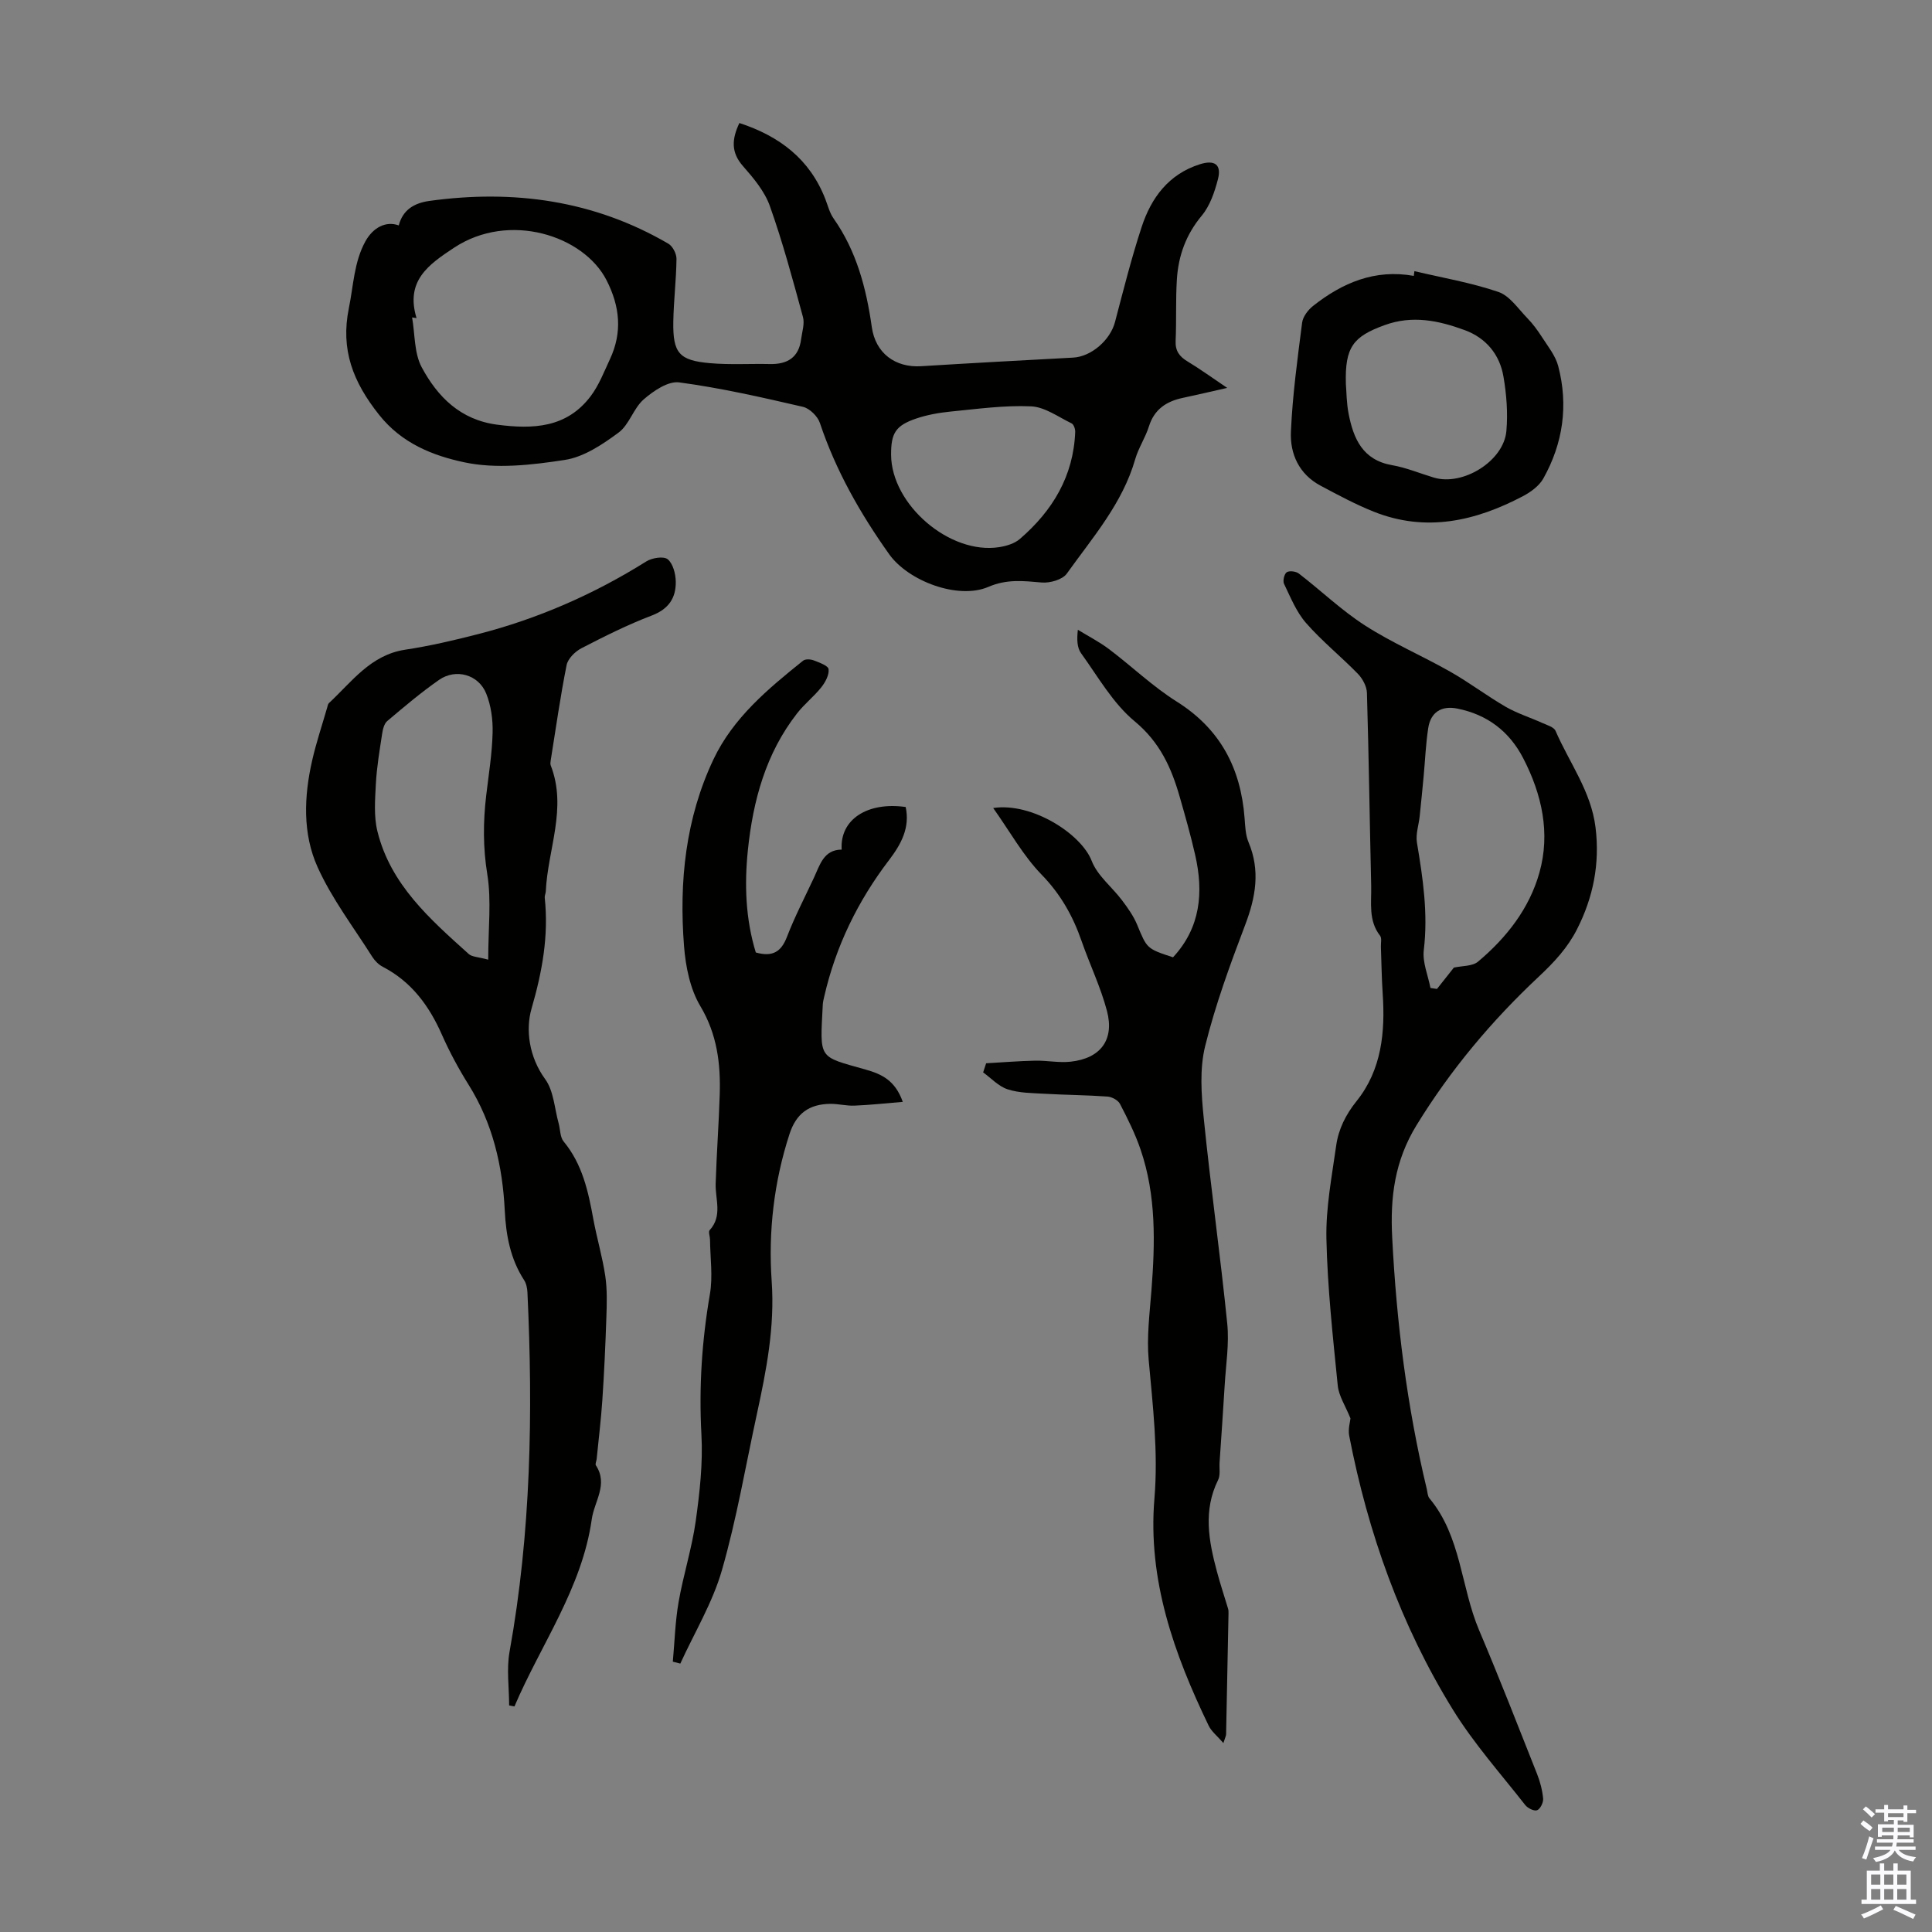 <svg enable-background="new 0 0 400 400" viewBox="0 0 400 400" xmlns="http://www.w3.org/2000/svg"><rect x="0" y="0" width="400" height="400" fill="#808080" stroke="none"/><g fill="#010100"><path d="m82.56 46.67c.84-3.24 3.2-4.63 6.33-5.07 17.45-2.41 34.08-.13 49.48 8.85.9.52 1.7 2.08 1.69 3.14-.05 4.35-.59 8.7-.66 13.05-.1 6.45 1.2 7.99 7.59 8.55 4.11.36 8.27.09 12.4.18 3.61.08 5.98-1.33 6.47-5.13.2-1.54.77-3.22.38-4.62-2.1-7.7-4.17-15.43-6.84-22.94-1.08-3.06-3.39-5.81-5.59-8.31-2.46-2.81-2.33-5.51-.73-8.9 8.29 2.71 14.59 7.46 17.81 15.78.52 1.35.88 2.83 1.7 3.99 4.76 6.77 6.77 14.45 7.91 22.5.77 5.4 4.87 8.41 10.21 8.08 10.49-.65 20.98-1.22 31.47-1.78 3.77-.2 7.69-3.63 8.67-7.37 1.73-6.58 3.39-13.2 5.51-19.66 1.98-6.06 5.59-10.95 12.05-13 3.08-.98 4.54.07 3.75 3.1-.69 2.65-1.65 5.5-3.36 7.55-3.26 3.91-4.83 8.29-5.14 13.17-.27 4.24-.07 8.5-.26 12.74-.09 2.08.78 3.25 2.48 4.27 2.54 1.53 4.95 3.28 8.2 5.47-3.67.83-6.43 1.48-9.21 2.07-3.4.72-5.89 2.37-7 5.91-.73 2.33-2.17 4.45-2.84 6.79-2.63 9.16-8.81 16.19-14.16 23.68-.9 1.26-3.5 1.99-5.21 1.84-3.77-.33-7.2-.74-11.01.9-6.28 2.71-16.6-1.19-20.56-6.76-5.99-8.43-11.04-17.3-14.34-27.17-.46-1.39-2.13-3.02-3.51-3.34-8.48-1.96-17-3.91-25.62-5.06-2.29-.31-5.33 1.76-7.35 3.52-2.13 1.86-2.99 5.25-5.21 6.88-3.33 2.46-7.19 5.05-11.11 5.65-6.87 1.06-14.25 1.91-20.9.48-6.37-1.37-12.84-3.85-17.58-9.84-5.38-6.78-8-13.46-6.24-22.07.96-4.68 1.05-9.51 3.43-13.84 1.59-2.85 4.24-4.25 6.9-3.28zm3.68 19.19c-.31-.05-.61-.09-.92-.14.61 3.48.41 7.39 2 10.34 3.28 6.1 7.99 10.86 15.58 11.86 7.47.98 14.42.68 19.38-5.88 1.72-2.27 2.78-5.06 4-7.67 2.6-5.56 2.08-10.92-.71-16.37-4.72-9.22-20.15-14.26-31.58-6.7-5.31 3.5-10.09 6.88-7.75 14.56zm98.25 28.29c.05 10.34 12.16 20.74 22.39 19.13 1.49-.24 3.18-.74 4.28-1.7 6.76-5.83 11.1-13 11.45-22.17.02-.59-.3-1.53-.74-1.75-2.75-1.33-5.54-3.4-8.39-3.53-5.53-.25-11.13.54-16.67 1.08-2.42.24-4.88.68-7.17 1.46-4.23 1.45-5.17 3.03-5.15 7.48z"/><path d="m105.41 353.09c0-3.72-.56-7.53.09-11.13 4.44-24.65 4.87-49.48 3.7-74.39-.04-.85-.23-1.82-.68-2.52-2.85-4.38-3.76-9.29-4.01-14.36-.46-9.3-2.48-18.11-7.5-26.12-2.07-3.31-3.94-6.78-5.52-10.35-2.65-6-6.3-10.97-12.25-14.06-.85-.44-1.63-1.23-2.15-2.04-3.88-6.14-8.38-12.03-11.34-18.6-3.12-6.92-2.82-14.62-1.12-22.07.84-3.7 2.06-7.31 3.11-10.96.09-.32.15-.72.37-.93 4.75-4.41 8.61-9.97 15.8-11.05 5.04-.76 10.04-1.93 14.99-3.2 12.42-3.18 24.04-8.26 34.92-15.08 1.18-.74 3.59-1.12 4.42-.44 1.1.9 1.64 3.01 1.67 4.61.06 3.38-1.45 5.69-4.95 7.03-5 1.9-9.82 4.32-14.58 6.78-1.31.68-2.8 2.15-3.07 3.49-1.31 6.55-2.24 13.19-3.3 19.79-.05.33-.1.71.02 1 3.43 8.84-.63 17.37-1.03 26.05-.02.44-.26.89-.22 1.32.84 7.88-.51 15.3-2.73 22.96-1.26 4.34-.54 10 2.83 14.62 1.77 2.43 1.92 6.05 2.78 9.13.35 1.27.28 2.86 1.04 3.77 3.88 4.69 5.09 10.31 6.14 16.06.73 3.95 1.89 7.84 2.48 11.81.41 2.81.32 5.73.22 8.59-.19 5.69-.45 11.37-.83 17.05-.27 4.09-.78 8.16-1.18 12.23-.04.44-.34 1.02-.16 1.3 2.6 3.95-.33 7.46-.85 11.15-2.03 14.32-10.53 25.91-16.01 38.77-.38-.06-.74-.14-1.1-.21zm-4.33-154.4c0-6.56.69-12.24-.19-17.67-.9-5.52-.87-10.86-.23-16.3.51-4.33 1.22-8.66 1.33-13.01.07-2.71-.32-5.63-1.33-8.13-1.59-3.93-6.27-5.23-9.74-2.83-3.75 2.61-7.26 5.59-10.75 8.54-.65.55-.92 1.74-1.06 2.68-.52 3.43-1.11 6.86-1.29 10.31-.17 3.27-.45 6.71.32 9.83 2.71 11.04 10.91 18.21 18.91 25.41.68.61 1.93.59 4.03 1.17z"/><path d="m279.6 293.66c-1.05-2.61-2.41-4.63-2.63-6.77-1.01-10.12-2.13-20.25-2.35-30.4-.14-6.42 1.12-12.88 2.02-19.29.48-3.42 1.95-6.39 4.24-9.25 5.18-6.46 5.93-14.26 5.39-22.27-.22-3.21-.25-6.44-.37-9.66-.03-.78.22-1.78-.17-2.29-2.46-3.15-1.76-6.82-1.84-10.34-.31-13.31-.49-26.62-.88-39.93-.04-1.34-.89-2.93-1.85-3.93-3.51-3.6-7.47-6.79-10.77-10.56-2-2.29-3.2-5.31-4.55-8.11-.29-.61.06-2.06.57-2.39.58-.36 1.92-.18 2.52.29 4.61 3.55 8.85 7.64 13.72 10.76 5.6 3.6 11.8 6.25 17.61 9.55 3.94 2.23 7.57 5 11.49 7.27 2.38 1.37 5.07 2.21 7.59 3.35.98.44 2.38.84 2.72 1.63 2.86 6.62 7.37 12.52 8.28 20.01.92 7.5-.48 14.48-3.85 21.09-1.93 3.79-4.67 6.76-7.93 9.81-9.68 9.07-18.24 19.25-25.28 30.73-4.56 7.43-5.47 14.97-5.04 23.25.89 17.58 3.05 34.96 7.16 52.08.16.65.16 1.45.55 1.92 6.6 7.91 6.48 18.34 10.28 27.3 4.18 9.85 8.06 19.82 12 29.76.64 1.62 1.1 3.38 1.26 5.11.07.81-.59 2.15-1.25 2.41-.6.24-1.95-.42-2.46-1.08-5.09-6.5-10.64-12.73-14.96-19.72-10.79-17.47-17.58-36.59-21.48-56.72-.27-1.39.2-2.92.26-3.61zm21.41-93.33c1.7-.38 3.82-.25 5-1.23 5.89-4.95 10.63-10.99 12.71-18.43 2.3-8.19.52-16.18-3.34-23.66-2.88-5.59-7.47-9.08-13.68-10.31-3.25-.65-5.5.75-6 4.04-.51 3.3-.64 6.66-.95 9.99-.26 2.75-.53 5.51-.82 8.26-.19 1.82-.86 3.71-.57 5.45 1.24 7.39 2.33 14.71 1.42 22.28-.3 2.52.88 5.21 1.38 7.83.45.07.9.14 1.35.2 1.24-1.56 2.46-3.11 3.5-4.42z"/><path d="m204.17 220.14c3.39-.19 6.77-.47 10.16-.54 2.44-.05 4.93.48 7.34.21 6.18-.68 9.09-4.51 7.52-10.49-1.3-4.94-3.56-9.61-5.25-14.46-1.8-5.2-4.35-9.73-8.3-13.79-3.8-3.91-6.53-8.88-10.01-13.78 8.01-1.21 18.24 5.35 20.4 10.96 1.18 3.06 4.2 5.39 6.27 8.14 1.19 1.58 2.38 3.25 3.13 5.06 2.04 4.92 1.95 4.96 7.43 6.75 5.71-6.15 6.36-13.45 4.58-21.23-.92-4.03-2.05-8.01-3.19-11.98-1.72-6.03-4.11-11.33-9.34-15.66-4.5-3.73-7.58-9.23-11.09-14.09-.84-1.16-.88-2.89-.66-4.85 2.15 1.32 4.42 2.48 6.43 3.99 4.72 3.56 9.05 7.74 14.03 10.87 9.05 5.69 13.28 13.82 14.06 24.16.13 1.67.18 3.45.81 4.95 2.47 5.87 1.5 11.37-.69 17.13-3.13 8.24-6.18 16.58-8.29 25.11-1.16 4.71-.79 9.96-.29 14.89 1.43 14.21 3.44 28.36 4.87 42.56.42 4.18-.28 8.47-.53 12.71-.32 5.34-.7 10.68-1.06 16.02-.08 1.22.2 2.63-.31 3.64-3.12 6.3-1.94 12.59-.25 18.91.69 2.6 1.55 5.15 2.32 7.73.09.31.1.66.09.98-.16 8.35-.32 16.7-.5 25.05-.01.3-.18.59-.56 1.79-1.27-1.47-2.47-2.39-3.05-3.6-7.16-14.84-12.64-30.19-11.23-47 .81-9.69-.33-19.17-1.19-28.75-.42-4.72.2-9.56.57-14.33.77-9.87 1.01-19.69-2.25-29.21-1.11-3.26-2.67-6.38-4.26-9.44-.4-.77-1.67-1.45-2.59-1.52-4.34-.31-8.71-.33-13.06-.58-2.56-.15-5.22-.14-7.61-.92-1.87-.6-3.39-2.29-5.07-3.5.21-.61.42-1.25.62-1.89z"/><path d="m156.48 197.2c3.51.99 5.27-.17 6.45-3.23 1.6-4.16 3.67-8.14 5.56-12.19 1.26-2.69 2.02-5.85 5.77-5.88-.4-6.24 5.32-9.94 13.25-8.82.93 4.3-.96 7.73-3.45 11-6.46 8.47-11.03 17.83-13.41 28.24-.12.54-.27 1.09-.3 1.65-.58 11.52-1.07 10.65 8.93 13.49 3.26.93 6.05 2.21 7.63 6.67-3.6.3-6.8.65-10.01.78-1.66.07-3.34-.39-5.01-.37-4.41.06-7.05 2.01-8.43 6.25-3.23 9.91-4.41 20.23-3.69 30.48.66 9.48-1.1 18.42-3.06 27.47-2.35 10.81-4.2 21.77-7.25 32.37-1.93 6.71-5.68 12.9-8.61 19.32-.52-.13-1.03-.27-1.55-.4.38-4.13.49-8.3 1.2-12.37.98-5.61 2.75-11.09 3.54-16.71.83-5.94 1.51-12.02 1.18-17.98-.53-9.8.1-19.4 1.76-29.04.63-3.66.06-7.53.02-11.3-.01-.66-.38-1.6-.07-1.94 2.7-2.96 1.14-6.38 1.24-9.63.19-6.15.65-12.29.84-18.43.2-6.41-.53-12.48-4.01-18.32-2.13-3.57-3.05-8.2-3.38-12.45-1.04-13.31.31-26.42 6.1-38.65 4.08-8.6 11.29-14.6 18.55-20.42.47-.38 1.55-.32 2.19-.07 1.15.45 3 1.09 3.09 1.83.14 1.19-.68 2.7-1.51 3.75-1.52 1.91-3.51 3.46-5.01 5.39-6.48 8.3-9.12 18.04-10.19 28.31-.73 7.13-.49 14.23 1.64 21.2z"/><path d="m292.84 56.14c5.81 1.37 11.75 2.38 17.38 4.3 2.33.79 4.08 3.45 5.96 5.39 1.15 1.18 2.15 2.53 3.04 3.92 1.25 1.95 2.82 3.87 3.39 6.04 2.13 8.11 1.01 15.98-3.08 23.28-.86 1.53-2.6 2.8-4.21 3.65-9.85 5.19-20.1 7.53-30.92 3.21-3.78-1.51-7.4-3.46-11-5.38-4.43-2.36-6.34-6.56-6.13-11.17.33-7.55 1.36-15.07 2.32-22.57.16-1.25 1.23-2.65 2.28-3.48 6.07-4.79 12.81-7.66 20.84-6.21.04-.33.08-.66.13-.98zm-14.19 23.37c.13 1.51.12 3.89.57 6.18 1.01 5.15 2.91 9.56 9 10.62 2.94.51 5.77 1.71 8.65 2.57 6 1.8 14.46-3.41 15.01-9.64.33-3.73.03-7.6-.61-11.3-.78-4.57-3.63-7.98-8.01-9.59-5.37-1.97-10.81-3.15-16.61-1.03-6.45 2.35-8.23 4.5-8 12.19z"/></g><path d="m385.2 377.6.6-.7c.6.4 1.3.9 1.9 1.5l-.6.7c-.8-.5-1.4-1-1.9-1.5zm.3 7.1c.6-1.4 1.1-2.9 1.5-4.5.3.1.6.3.9.4-.5 1.4-1 2.9-1.5 4.4zm.2-10.1.6-.6c.7.5 1.3 1.1 1.9 1.6l-.7.7c-.6-.6-1.2-1.2-1.8-1.7zm8.4-.8h.8v.9h1.8v.7h-1.8v1.8h-.8v-.3h-1.2v.9h3.3v2.6h-.8v-.4h-2.5c0 .3 0 .6-.1.8h3.4v.7h-3.5c0 .3-.1.6-.1.8h4v.7h-3.5c.7.9 1.9 1.3 3.6 1.5-.2.2-.4.5-.6.9-1.9-.3-3.2-1.1-3.8-2.3-.5 1.1-1.8 2-3.9 2.4-.2-.3-.4-.5-.6-.8 1.9-.4 3.1-.9 3.6-1.7h-3.2v-.7h3.5c.1-.2.1-.5.2-.8h-3.3v-.7h3.4c0-.2 0-.5 0-.8h-2.4v.3h-.8v-2.6h3.3v-.9h-1.2v.3h-.8v-1.8h-1.8v-.7h1.8v-.9h.8v.9h3.2zm-4.4 5.5h2.4c0-.3 0-.6 0-.9h-2.4zm1.2-3.1h3.2v-.8h-3.2zm4.4 2.2h-2.4v.9h2.5v-.9z" fill="#fbfafc"/><path d="m389.2 385.8h.9v1.5h1.9v-1.5h.9v1.5h2.7v6h1.1v.9h-11.3v-.9h1.1v-6h2.7zm.2 8.7.5.8c-1.2.6-2.5 1.3-4 1.9-.2-.3-.3-.6-.6-.8 1.6-.6 3-1.3 4.1-1.9zm-2-4.3h1.9v-2.1h-1.9zm0 3.1h1.9v-2.2h-1.9zm2.7-3.1h1.9v-2.1h-1.9zm0 3.1h1.9v-2.2h-1.9zm2.4 1.3c1.4.6 2.7 1.2 4.1 1.8l-.5.9c-1.5-.7-2.8-1.4-4.1-1.9zm2.2-6.5h-1.9v2.1h1.9zm-1.9 5.2h1.9v-2.2h-1.9z" fill="#fbfafc"/></svg>